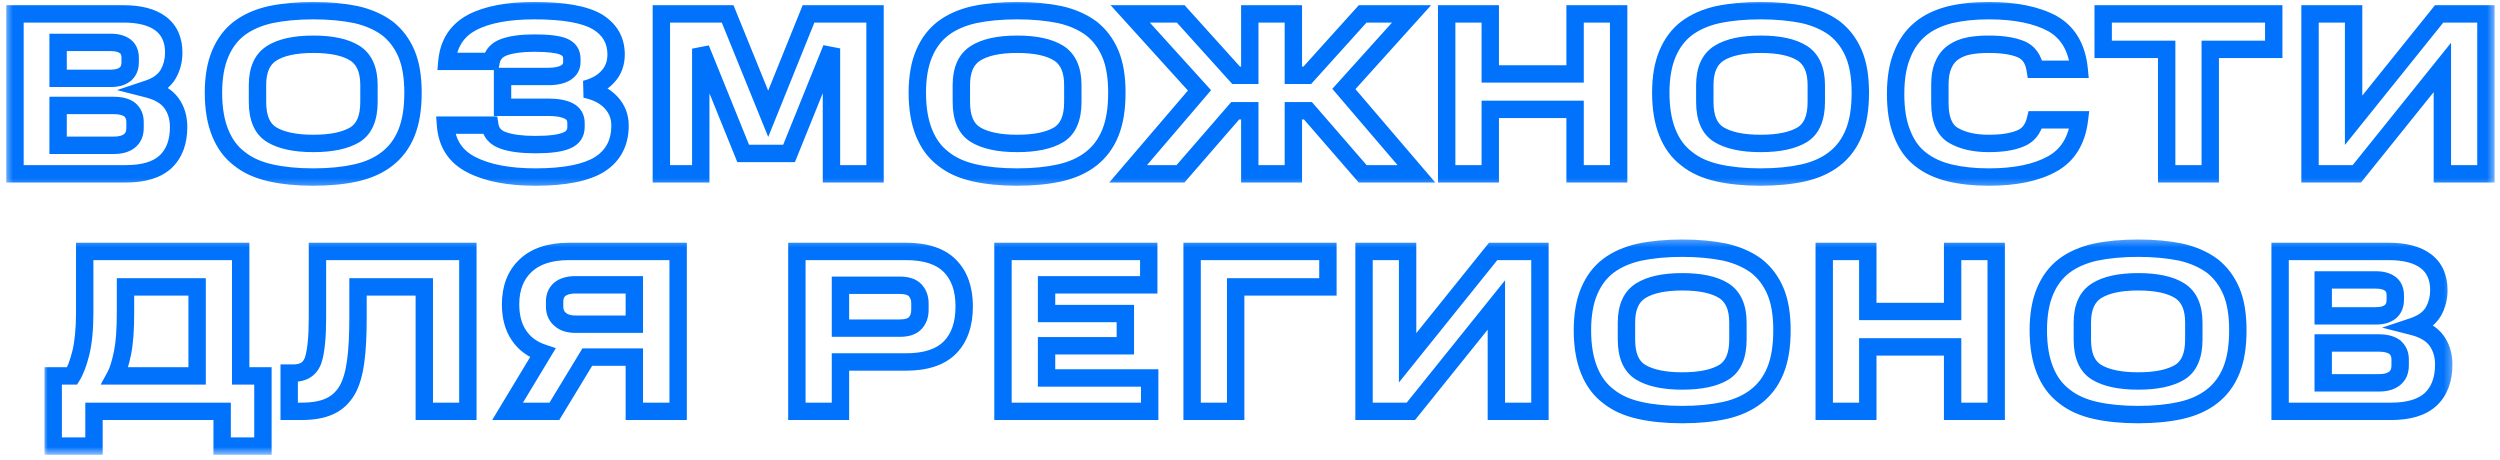 <?xml version="1.0" encoding="UTF-8"?> <svg xmlns="http://www.w3.org/2000/svg" width="288" height="53" viewBox="0 0 288 53" fill="none"><mask id="mask0_231_1450" style="mask-type:luminance" maskUnits="userSpaceOnUse" x="0" y="0" width="288" height="22"><path d="M287.499 0H0.501V21.692H287.499V0Z" fill="white"></path><path d="M1.729 1.602H14.25C16.092 1.602 17.534 1.975 18.521 2.723C19.509 3.47 20.017 4.592 20.017 6.06C20.017 6.968 19.803 7.795 19.376 8.543C18.922 9.317 18.148 9.878 17.026 10.252C18.281 10.572 19.189 11.106 19.75 11.88C20.31 12.654 20.577 13.562 20.577 14.63C20.577 16.365 20.07 17.7 19.082 18.634C18.068 19.569 16.546 20.023 14.517 20.023H1.729V1.602ZM14.998 7.155V6.647C14.998 6.087 14.811 5.633 14.437 5.339C14.036 5.046 13.502 4.885 12.782 4.885H6.695V9.023H12.782C13.502 9.023 14.036 8.863 14.437 8.543C14.811 8.223 14.998 7.769 14.998 7.155ZM15.558 14.737V14.043C15.558 13.428 15.345 12.975 14.944 12.628C14.517 12.307 13.903 12.147 13.102 12.147H6.695V16.739H13.102C13.876 16.739 14.49 16.579 14.917 16.232C15.345 15.885 15.558 15.404 15.558 14.737ZM24.593 10.679C24.593 8.89 24.86 7.395 25.367 6.194C25.874 4.992 26.595 4.004 27.583 3.257C28.544 2.536 29.745 2.002 31.187 1.682C32.602 1.388 34.257 1.228 36.099 1.228C37.941 1.228 39.57 1.388 41.011 1.682C42.427 2.002 43.628 2.536 44.616 3.257C45.577 4.004 46.324 4.992 46.831 6.194C47.339 7.395 47.579 8.89 47.579 10.679C47.579 12.521 47.339 14.043 46.831 15.297C46.324 16.552 45.577 17.54 44.616 18.288C43.628 19.062 42.427 19.596 41.011 19.916C39.57 20.236 37.941 20.397 36.099 20.397C34.257 20.397 32.602 20.236 31.187 19.916C29.745 19.596 28.544 19.062 27.583 18.288C26.595 17.54 25.874 16.552 25.367 15.297C24.86 14.043 24.593 12.521 24.593 10.679ZM42.507 11.747V9.798C42.507 8.062 41.973 6.834 40.905 6.14C39.81 5.446 38.208 5.099 36.099 5.099C33.99 5.099 32.388 5.446 31.294 6.14C30.199 6.834 29.665 8.062 29.665 9.798V11.747C29.665 13.589 30.199 14.844 31.294 15.511C32.388 16.178 33.99 16.525 36.099 16.525C38.208 16.525 39.81 16.178 40.905 15.511C41.973 14.844 42.507 13.589 42.507 11.747ZM51.327 14.416H56.426C56.56 15.271 57.067 15.858 57.975 16.178C58.882 16.499 60.111 16.659 61.686 16.659C63.368 16.659 64.569 16.499 65.29 16.178C66.011 15.885 66.358 15.351 66.358 14.63V14.176C66.358 13.535 66.091 13.082 65.53 12.788C64.969 12.494 64.168 12.361 63.181 12.361H57.895V8.81H63.181C64.088 8.81 64.756 8.65 65.21 8.356C65.664 8.062 65.877 7.662 65.877 7.155V6.754C65.877 6.087 65.557 5.633 64.916 5.366C64.275 5.099 63.154 4.965 61.552 4.965C60.084 4.965 58.936 5.126 58.108 5.419C57.254 5.713 56.747 6.274 56.586 7.075H51.487C51.674 5.019 52.635 3.524 54.37 2.589C56.106 1.682 58.509 1.228 61.552 1.228C64.943 1.228 67.346 1.655 68.814 2.509C70.255 3.39 70.976 4.645 70.976 6.274C70.976 7.288 70.656 8.142 70.042 8.81C69.428 9.504 68.547 9.985 67.426 10.278C68.707 10.545 69.695 11.053 70.389 11.8C71.083 12.547 71.43 13.428 71.43 14.47C71.43 16.419 70.656 17.914 69.134 18.901C67.586 19.889 65.103 20.397 61.686 20.397C58.589 20.397 56.133 19.916 54.317 18.982C52.475 18.047 51.487 16.525 51.327 14.416ZM85.615 17.673L80.729 5.606V20.023H76.191V1.602H83.826L88.498 13.108L93.144 1.602H100.806V20.023H95.787V5.579L90.901 17.673H85.615ZM105.677 10.679C105.677 8.89 105.944 7.395 106.451 6.194C106.958 4.992 107.679 4.004 108.667 3.257C109.628 2.536 110.829 2.002 112.271 1.682C113.686 1.388 115.341 1.228 117.183 1.228C119.025 1.228 120.654 1.388 122.096 1.682C123.511 2.002 124.712 2.536 125.7 3.257C126.661 4.004 127.408 4.992 127.916 6.194C128.423 7.395 128.663 8.89 128.663 10.679C128.663 12.521 128.423 14.043 127.916 15.297C127.408 16.552 126.661 17.54 125.7 18.288C124.712 19.062 123.511 19.596 122.096 19.916C120.654 20.236 119.025 20.397 117.183 20.397C115.341 20.397 113.686 20.236 112.271 19.916C110.829 19.596 109.628 19.062 108.667 18.288C107.679 17.54 106.958 16.552 106.451 15.297C105.944 14.043 105.677 12.521 105.677 10.679ZM123.591 11.747V9.798C123.591 8.062 123.057 6.834 121.989 6.14C120.894 5.446 119.292 5.099 117.183 5.099C115.074 5.099 113.472 5.446 112.378 6.14C111.283 6.834 110.749 8.062 110.749 9.798V11.747C110.749 13.589 111.283 14.844 112.378 15.511C113.472 16.178 115.074 16.525 117.183 16.525C119.292 16.525 120.894 16.178 121.989 15.511C123.057 14.844 123.591 13.589 123.591 11.747ZM143.978 1.602H148.997V8.676H150.599L156.979 1.602H162.612L154.817 10.252L163.173 20.023H156.979L150.679 12.761H148.997V20.023H143.978V12.761H142.296L135.995 20.023H129.961L138.184 10.412L130.202 1.602H136.022L142.402 8.676H143.978V1.602ZM166.661 1.602H171.68V8.516H181.451V1.602H186.47V20.023H181.451V12.601H171.68V20.023H166.661V1.602ZM191.324 10.679C191.324 8.89 191.59 7.395 192.098 6.194C192.605 4.992 193.326 4.004 194.314 3.257C195.275 2.536 196.476 2.002 197.918 1.682C199.333 1.388 200.988 1.228 202.83 1.228C204.672 1.228 206.301 1.388 207.742 1.682C209.157 2.002 210.359 2.536 211.347 3.257C212.308 4.004 213.055 4.992 213.562 6.194C214.07 7.395 214.31 8.89 214.31 10.679C214.31 12.521 214.07 14.043 213.562 15.297C213.055 16.552 212.308 17.54 211.347 18.288C210.359 19.062 209.157 19.596 207.742 19.916C206.301 20.236 204.672 20.397 202.83 20.397C200.988 20.397 199.333 20.236 197.918 19.916C196.476 19.596 195.275 19.062 194.314 18.288C193.326 17.54 192.605 16.552 192.098 15.297C191.59 14.043 191.324 12.521 191.324 10.679ZM209.238 11.747V9.798C209.238 8.062 208.704 6.834 207.636 6.14C206.541 5.446 204.939 5.099 202.83 5.099C200.721 5.099 199.119 5.446 198.025 6.14C196.93 6.834 196.396 8.062 196.396 9.798V11.747C196.396 13.589 196.93 14.844 198.025 15.511C199.119 16.178 200.721 16.525 202.83 16.525C204.939 16.525 206.541 16.178 207.636 15.511C208.704 14.844 209.238 13.589 209.238 11.747ZM218.378 10.839C218.378 9.05 218.618 7.555 219.125 6.327C219.606 5.099 220.3 4.111 221.234 3.337C222.142 2.589 223.263 2.055 224.598 1.708C225.933 1.388 227.428 1.228 229.11 1.228C232.18 1.228 234.636 1.735 236.452 2.723C238.241 3.737 239.282 5.499 239.522 7.982H234.45C234.263 6.808 233.702 6.033 232.794 5.66C231.887 5.286 230.659 5.099 229.11 5.099C228.282 5.099 227.535 5.152 226.841 5.286C226.147 5.419 225.559 5.66 225.052 6.007C224.545 6.354 224.171 6.808 223.904 7.422C223.61 8.036 223.477 8.81 223.477 9.744V11.88C223.477 13.722 223.984 14.977 225.025 15.591C226.067 16.205 227.428 16.525 229.11 16.525C230.605 16.525 231.807 16.338 232.714 15.965C233.622 15.618 234.209 14.897 234.476 13.802H239.549C239.255 16.178 238.214 17.887 236.425 18.875C234.61 19.889 232.18 20.397 229.11 20.397C227.428 20.397 225.933 20.236 224.598 19.916C223.263 19.596 222.142 19.062 221.234 18.341C220.3 17.62 219.606 16.632 219.125 15.377C218.618 14.149 218.378 12.628 218.378 10.839ZM249.603 5.686H242.288V1.602H261.937V5.686H254.622V20.023H249.603V5.686ZM281.361 7.769L271.51 20.023H266.117V1.602H271.136V13.856L280.988 1.602H286.38V20.023H281.361V7.769Z" fill="black"></path></mask><g mask="url(#mask0_231_1450)"><path d="M1.727 1.601V0.6H0.726V1.601H1.727ZM19.374 8.543L20.238 9.049L20.241 9.044L20.243 9.039L19.374 8.543ZM17.025 10.251L16.708 9.301L13.477 10.379L16.777 11.221L17.025 10.251ZM19.081 18.634L19.759 19.371L19.764 19.366L19.768 19.361L19.081 18.634ZM1.727 20.023H0.726V21.024H1.727V20.023ZM14.435 5.339L15.054 4.552L15.041 4.541L15.027 4.532L14.435 5.339ZM6.693 4.885V3.884H5.692V4.885H6.693ZM6.693 9.023H5.692V10.024H6.693V9.023ZM14.435 8.543L15.061 9.324L15.074 9.314L15.087 9.303L14.435 8.543ZM14.942 12.627L15.598 11.871L15.571 11.848L15.543 11.826L14.942 12.627ZM6.693 12.147V11.146H5.692V12.147H6.693ZM6.693 16.739H5.692V17.74H6.693V16.739ZM1.727 2.602H14.248V0.6H1.727V2.602ZM14.248 2.602C15.978 2.602 17.17 2.957 17.916 3.521L19.124 1.924C17.894 0.993 16.203 0.6 14.248 0.6V2.602ZM17.916 3.521C18.608 4.045 19.014 4.844 19.014 6.06H21.016C21.016 4.339 20.407 2.895 19.124 1.924L17.916 3.521ZM19.014 6.06C19.014 6.803 18.841 7.458 18.505 8.046L20.243 9.039C20.762 8.132 21.016 7.132 21.016 6.06H19.014ZM18.511 8.036C18.215 8.541 17.676 8.979 16.708 9.301L17.341 11.201C18.616 10.776 19.626 10.093 20.238 9.049L18.511 8.036ZM16.777 11.221C17.894 11.507 18.559 11.945 18.937 12.467L20.559 11.293C19.815 10.266 18.665 9.637 17.273 9.281L16.777 11.221ZM18.937 12.467C19.356 13.046 19.574 13.74 19.574 14.63H21.577C21.577 13.384 21.261 12.262 20.559 11.293L18.937 12.467ZM19.574 14.63C19.574 16.163 19.133 17.207 18.392 17.907L19.768 19.361C21.004 18.193 21.577 16.567 21.577 14.63H19.574ZM18.402 17.898C17.647 18.594 16.416 19.021 14.515 19.021V21.024C16.672 21.024 18.485 20.544 19.759 19.371L18.402 17.898ZM14.515 19.021H1.727V21.024H14.515V19.021ZM2.728 20.023V1.601H0.726V20.023H2.728ZM15.997 7.154V6.647H13.995V7.154H15.997ZM15.997 6.647C15.997 5.859 15.726 5.08 15.054 4.552L13.817 6.126C13.892 6.186 13.995 6.314 13.995 6.647H15.997ZM15.027 4.532C14.41 4.079 13.649 3.884 12.78 3.884V5.886C13.352 5.886 13.66 6.012 13.843 6.146L15.027 4.532ZM12.78 3.884H6.693V5.886H12.78V3.884ZM5.692 4.885V9.023H7.694V4.885H5.692ZM6.693 10.024H12.78V8.022H6.693V10.024ZM12.78 10.024C13.648 10.024 14.429 9.83 15.061 9.324L13.81 7.761C13.64 7.896 13.353 8.022 12.78 8.022V10.024ZM15.087 9.303C15.731 8.751 15.997 7.99 15.997 7.154H13.995C13.995 7.546 13.887 7.694 13.784 7.782L15.087 9.303ZM16.558 14.736V14.042H14.555V14.736H16.558ZM16.558 14.042C16.558 13.155 16.23 12.419 15.598 11.871L14.287 13.384C14.455 13.53 14.555 13.702 14.555 14.042H16.558ZM15.543 11.826C14.875 11.325 14.015 11.146 13.1 11.146V13.148C13.787 13.148 14.155 13.288 14.342 13.428L15.543 11.826ZM13.1 11.146H6.693V13.148H13.1V11.146ZM5.692 12.147V16.739H7.694V12.147H5.692ZM6.693 17.74H13.1V15.738H6.693V17.74ZM13.1 17.74C13.99 17.74 14.869 17.559 15.547 17.008L14.284 15.454C14.108 15.598 13.759 15.738 13.1 15.738V17.74ZM15.547 17.008C16.248 16.439 16.558 15.65 16.558 14.736H14.555C14.555 15.158 14.438 15.33 14.284 15.454L15.547 17.008ZM27.581 3.256L26.98 2.456L26.977 2.458L27.581 3.256ZM31.185 1.681L30.982 0.701L30.975 0.702L30.968 0.704L31.185 1.681ZM41.01 1.681L41.231 0.705L41.22 0.702L41.21 0.7L41.01 1.681ZM44.614 3.256L45.229 2.466L45.217 2.457L45.204 2.448L44.614 3.256ZM44.614 18.287L44 17.497L43.997 17.499L44.614 18.287ZM41.01 19.916L41.227 20.893L41.231 20.892L41.01 19.916ZM31.185 19.916L31.406 18.939L31.402 18.938L31.185 19.916ZM27.581 18.287L28.209 17.508L28.197 17.498L28.185 17.489L27.581 18.287ZM40.903 6.14L41.449 5.3L41.444 5.297L41.439 5.294L40.903 6.14ZM40.903 15.511L41.424 16.365L41.429 16.363L41.434 16.36L40.903 15.511ZM25.592 10.678C25.592 8.984 25.846 7.629 26.288 6.583L24.443 5.804C23.87 7.16 23.59 8.796 23.59 10.678H25.592ZM26.288 6.583C26.737 5.518 27.358 4.681 28.185 4.055L26.977 2.458C25.829 3.327 25.008 4.465 24.443 5.804L26.288 6.583ZM28.182 4.057C29.011 3.436 30.076 2.954 31.402 2.659L30.968 0.704C29.412 1.05 28.074 1.636 26.98 2.456L28.182 4.057ZM31.389 2.662C32.725 2.384 34.311 2.229 36.098 2.229V0.226C34.2 0.226 32.475 0.391 30.982 0.701L31.389 2.662ZM36.098 2.229C37.882 2.229 39.443 2.384 40.81 2.662L41.21 0.7C39.694 0.391 37.997 0.226 36.098 0.226V2.229ZM40.789 2.658C42.088 2.952 43.16 3.435 44.024 4.065L45.204 2.448C44.092 1.636 42.761 1.051 41.231 0.705L40.789 2.658ZM44 4.047C44.817 4.683 45.463 5.529 45.908 6.583L47.752 5.804C47.183 4.455 46.334 3.325 45.229 2.466L44 4.047ZM45.908 6.583C46.346 7.62 46.577 8.97 46.577 10.678H48.579C48.579 8.809 48.329 7.17 47.752 5.804L45.908 6.583ZM46.577 10.678C46.577 12.44 46.346 13.824 45.902 14.922L47.758 15.672C48.329 14.261 48.579 12.601 48.579 10.678H46.577ZM45.902 14.922C45.457 16.022 44.814 16.863 44 17.497L45.229 19.077C46.336 18.216 47.188 17.082 47.758 15.672L45.902 14.922ZM43.997 17.499C43.147 18.165 42.088 18.645 40.789 18.939L41.231 20.892C42.761 20.546 44.106 19.957 45.232 19.075L43.997 17.499ZM40.793 18.938C39.437 19.24 37.883 19.395 36.098 19.395V21.397C37.996 21.397 39.7 21.232 41.227 20.893L40.793 18.938ZM36.098 19.395C34.31 19.395 32.731 19.239 31.406 18.939L30.964 20.892C32.469 21.233 34.201 21.397 36.098 21.397V19.395ZM31.402 18.938C30.075 18.643 29.025 18.164 28.209 17.508L26.953 19.067C28.06 19.958 29.412 20.547 30.968 20.893L31.402 18.938ZM28.185 17.489C27.361 16.865 26.742 16.032 26.293 14.922L24.437 15.672C25.003 17.071 25.826 18.215 26.977 19.085L28.185 17.489ZM26.293 14.922C25.846 13.815 25.592 12.427 25.592 10.678H23.59C23.59 12.614 23.87 14.27 24.437 15.672L26.293 14.922ZM43.506 11.746V9.797H41.504V11.746H43.506ZM43.506 9.797C43.506 7.862 42.901 6.244 41.449 5.3L40.358 6.979C41.041 7.424 41.504 8.262 41.504 9.797H43.506ZM41.439 5.294C40.113 4.453 38.289 4.097 36.098 4.097V6.1C38.124 6.1 39.504 6.438 40.367 6.985L41.439 5.294ZM36.098 4.097C33.906 4.097 32.082 4.453 30.756 5.294L31.828 6.985C32.691 6.438 34.071 6.1 36.098 6.1V4.097ZM30.756 5.294C29.27 6.237 28.662 7.86 28.662 9.797H30.665C30.665 8.264 31.125 7.431 31.828 6.985L30.756 5.294ZM28.662 9.797V11.746H30.665V9.797H28.662ZM28.662 11.746C28.662 13.762 29.254 15.441 30.771 16.365L31.813 14.656C31.141 14.246 30.665 13.414 30.665 11.746H28.662ZM30.771 16.365C32.09 17.17 33.904 17.526 36.098 17.526V15.524C34.073 15.524 32.684 15.186 31.813 14.656L30.771 16.365ZM36.098 17.526C38.291 17.526 40.105 17.17 41.424 16.365L40.382 14.656C39.512 15.186 38.123 15.524 36.098 15.524V17.526ZM41.434 16.36C42.916 15.433 43.506 13.761 43.506 11.746H41.504C41.504 13.416 41.026 14.253 40.373 14.662L41.434 16.36ZM51.325 14.416V13.415H50.245L50.327 14.492L51.325 14.416ZM56.425 14.416L57.414 14.261L57.282 13.415H56.425V14.416ZM65.288 16.178L64.91 15.251L64.896 15.257L64.882 15.263L65.288 16.178ZM57.893 12.36H56.892V13.361H57.893V12.36ZM57.893 8.81V7.808H56.892V8.81H57.893ZM58.106 5.419L58.432 6.366L58.437 6.364L58.441 6.362L58.106 5.419ZM56.585 7.074V8.075H57.406L57.567 7.271L56.585 7.074ZM51.486 7.074L50.488 6.984L50.389 8.075H51.486V7.074ZM54.369 2.589L53.905 1.702L53.9 1.705L53.894 1.708L54.369 2.589ZM68.812 2.509L69.334 1.655L69.325 1.649L69.316 1.644L68.812 2.509ZM70.04 8.81L69.303 8.132L69.297 8.139L69.29 8.146L70.04 8.81ZM67.424 10.278L67.17 9.309L67.22 11.258L67.424 10.278ZM69.133 18.901L69.671 19.745L69.674 19.743L69.678 19.741L69.133 18.901ZM54.316 18.981L54.774 18.091L54.771 18.09L54.768 18.088L54.316 18.981ZM51.325 15.417H56.425V13.415H51.325V15.417ZM55.435 14.571C55.528 15.161 55.758 15.703 56.155 16.157C56.548 16.606 57.06 16.917 57.64 17.122L58.306 15.234C57.979 15.118 57.783 14.976 57.662 14.838C57.544 14.704 57.455 14.525 57.414 14.261L55.435 14.571ZM57.64 17.122C58.7 17.496 60.057 17.66 61.684 17.66V15.657C60.161 15.657 59.061 15.5 58.306 15.234L57.64 17.122ZM61.684 17.66C63.383 17.66 64.768 17.505 65.695 17.093L64.882 15.263C64.367 15.492 63.349 15.657 61.684 15.657V17.66ZM65.666 17.105C66.173 16.898 66.613 16.579 66.921 16.127C67.229 15.673 67.357 15.155 67.357 14.63H65.355C65.355 14.825 65.31 14.934 65.264 15.001C65.218 15.069 65.124 15.164 64.91 15.251L65.666 17.105ZM67.357 14.63V14.176H65.355V14.63H67.357ZM67.357 14.176C67.357 13.714 67.26 13.255 67.013 12.84C66.766 12.423 66.407 12.118 65.993 11.901L65.064 13.674C65.21 13.751 65.266 13.819 65.292 13.863C65.319 13.908 65.355 13.997 65.355 14.176H67.357ZM65.993 11.901C65.22 11.496 64.227 11.359 63.179 11.359V13.361C64.106 13.361 64.716 13.492 65.064 13.674L65.993 11.901ZM63.179 11.359H57.893V13.361H63.179V11.359ZM58.894 12.36V8.81H56.892V12.36H58.894ZM57.893 9.811H63.179V7.808H57.893V9.811ZM63.179 9.811C64.183 9.811 65.07 9.637 65.752 9.196L64.664 7.515C64.438 7.661 63.991 7.808 63.179 7.808V9.811ZM65.752 9.196C66.485 8.722 66.877 8.008 66.877 7.154H64.874C64.874 7.315 64.839 7.402 64.664 7.515L65.752 9.196ZM66.877 7.154V6.754H64.874V7.154H66.877ZM66.877 6.754C66.877 6.254 66.754 5.765 66.457 5.338C66.163 4.915 65.751 4.63 65.299 4.441L64.529 6.29C64.719 6.369 64.787 6.443 64.813 6.481C64.837 6.515 64.874 6.586 64.874 6.754H66.877ZM65.299 4.441C64.457 4.09 63.156 3.964 61.55 3.964V5.966C63.149 5.966 64.09 6.107 64.529 6.29L65.299 4.441ZM61.55 3.964C60.024 3.964 58.75 4.128 57.772 4.475L58.441 6.362C59.119 6.122 60.14 5.966 61.55 5.966V3.964ZM57.781 4.472C56.624 4.87 55.84 5.694 55.603 6.878L57.567 7.271C57.65 6.852 57.88 6.555 58.432 6.366L57.781 4.472ZM56.585 6.073H51.486V8.075H56.585V6.073ZM52.483 7.165C52.641 5.425 53.42 4.237 54.843 3.471L53.894 1.708C51.847 2.81 50.704 4.612 50.488 6.984L52.483 7.165ZM54.833 3.476C56.367 2.674 58.587 2.229 61.55 2.229V0.226C58.427 0.226 55.842 0.689 53.905 1.702L54.833 3.476ZM61.55 2.229C64.906 2.229 67.082 2.66 68.309 3.374L69.316 1.644C67.606 0.649 64.976 0.226 61.55 0.226V2.229ZM68.29 3.363C69.448 4.071 69.974 5.009 69.974 6.273H71.976C71.976 4.28 71.06 2.709 69.334 1.655L68.29 3.363ZM69.974 6.273C69.974 7.062 69.731 7.667 69.303 8.132L70.777 9.487C71.578 8.617 71.976 7.513 71.976 6.273H69.974ZM69.29 8.146C68.845 8.65 68.162 9.05 67.17 9.309L67.678 11.246C68.929 10.919 70.008 10.357 70.79 9.473L69.29 8.146ZM67.22 11.258C68.356 11.495 69.136 11.924 69.654 12.481L71.121 11.118C70.25 10.181 69.055 9.595 67.628 9.298L67.22 11.258ZM69.654 12.481C70.174 13.042 70.427 13.679 70.427 14.469H72.43C72.43 13.178 71.989 12.053 71.121 11.118L69.654 12.481ZM70.427 14.469C70.427 16.11 69.8 17.274 68.588 18.061L69.678 19.741C71.508 18.553 72.43 16.727 72.43 14.469H70.427ZM68.594 18.057C67.291 18.888 65.046 19.395 61.684 19.395V21.397C65.157 21.397 67.877 20.89 69.671 19.745L68.594 18.057ZM61.684 19.395C58.675 19.395 56.396 18.926 54.774 18.091L53.857 19.871C55.866 20.905 58.499 21.397 61.684 21.397V19.395ZM54.768 18.088C53.252 17.319 52.459 16.115 52.324 14.34L50.327 14.492C50.513 16.935 51.695 18.775 53.863 19.874L54.768 18.088ZM85.613 17.673L84.685 18.049L84.939 18.674H85.613V17.673ZM80.728 5.606L81.656 5.23L79.727 5.606H80.728ZM80.728 20.023V21.024H81.729V20.023H80.728ZM76.189 20.023H75.188V21.024H76.189V20.023ZM76.189 1.601V0.6H75.188V1.601H76.189ZM83.825 1.601L84.752 1.225L84.499 0.6H83.825V1.601ZM88.497 13.108L87.569 13.485L88.499 15.776L89.425 13.483L88.497 13.108ZM93.142 1.601V0.6H92.466L92.213 1.226L93.142 1.601ZM100.804 1.601H101.805V0.6H100.804V1.601ZM100.804 20.023V21.024H101.805V20.023H100.804ZM95.785 20.023H94.784V21.024H95.785V20.023ZM95.785 5.579H96.786L94.857 5.204L95.785 5.579ZM90.899 17.673V18.674H91.575L91.828 18.048L90.899 17.673ZM86.541 17.297L81.656 5.23L79.8 5.982L84.685 18.049L86.541 17.297ZM79.727 5.606V20.023H81.729V5.606H79.727ZM80.728 19.021H76.189V21.024H80.728V19.021ZM77.19 20.023V1.601H75.188V20.023H77.19ZM76.189 2.602H83.825V0.6H76.189V2.602ZM82.897 1.978L87.569 13.485L89.424 12.731L84.752 1.225L82.897 1.978ZM89.425 13.483L94.07 1.976L92.213 1.226L87.568 12.733L89.425 13.483ZM93.142 2.602H100.804V0.6H93.142V2.602ZM99.803 1.601V20.023H101.805V1.601H99.803ZM100.804 19.021H95.785V21.024H100.804V19.021ZM96.786 20.023V5.579H94.784V20.023H96.786ZM94.857 5.204L89.971 17.298L91.828 18.048L96.713 5.954L94.857 5.204ZM90.899 16.672H85.613V18.674H90.899V16.672ZM108.665 3.256L108.064 2.456L108.061 2.458L108.665 3.256ZM112.269 1.681L112.066 0.701L112.059 0.702L112.052 0.704L112.269 1.681ZM122.094 1.681L122.315 0.705L122.305 0.702L122.294 0.7L122.094 1.681ZM125.698 3.256L126.313 2.466L126.301 2.457L126.289 2.448L125.698 3.256ZM125.698 18.287L125.084 17.497L125.081 17.499L125.698 18.287ZM122.094 19.916L122.311 20.893L122.315 20.892L122.094 19.916ZM112.269 19.916L112.491 18.939L112.487 18.938L112.269 19.916ZM108.665 18.287L109.293 17.508L109.282 17.498L109.27 17.489L108.665 18.287ZM121.987 6.14L122.533 5.3L122.528 5.297L122.523 5.294L121.987 6.14ZM121.987 15.511L122.508 16.365L122.513 16.363L122.518 16.36L121.987 15.511ZM106.676 10.678C106.676 8.984 106.93 7.629 107.372 6.583L105.527 5.804C104.954 7.16 104.674 8.796 104.674 10.678H106.676ZM107.372 6.583C107.821 5.518 108.442 4.681 109.27 4.055L108.061 2.458C106.913 3.327 106.092 4.465 105.527 5.804L107.372 6.583ZM109.266 4.057C110.095 3.436 111.16 2.954 112.487 2.659L112.052 0.704C110.496 1.05 109.158 1.636 108.064 2.456L109.266 4.057ZM112.473 2.662C113.809 2.384 115.395 2.229 117.182 2.229V0.226C115.284 0.226 113.559 0.391 112.066 0.701L112.473 2.662ZM117.182 2.229C118.966 2.229 120.527 2.384 121.894 2.662L122.294 0.7C120.778 0.391 119.082 0.226 117.182 0.226V2.229ZM121.873 2.658C123.173 2.952 124.244 3.435 125.108 4.065L126.289 2.448C125.177 1.636 123.846 1.051 122.315 0.705L121.873 2.658ZM125.084 4.047C125.901 4.683 126.547 5.529 126.992 6.583L128.836 5.804C128.267 4.455 127.417 3.325 126.313 2.466L125.084 4.047ZM126.992 6.583C127.43 7.62 127.66 8.97 127.66 10.678H129.663C129.663 8.809 129.413 7.17 128.836 5.804L126.992 6.583ZM127.66 10.678C127.66 12.44 127.43 13.824 126.986 14.922L128.842 15.672C129.413 14.261 129.663 12.601 129.663 10.678H127.66ZM126.986 14.922C126.541 16.022 125.898 16.863 125.084 17.497L126.313 19.077C127.42 18.216 128.272 17.082 128.842 15.672L126.986 14.922ZM125.081 17.499C124.231 18.165 123.173 18.645 121.873 18.939L122.315 20.892C123.846 20.546 125.19 19.957 126.316 19.075L125.081 17.499ZM121.877 18.938C120.521 19.24 118.967 19.395 117.182 19.395V21.397C119.081 21.397 120.784 21.232 122.311 20.893L121.877 18.938ZM117.182 19.395C115.394 19.395 113.816 19.239 112.491 18.939L112.048 20.892C113.553 21.233 115.285 21.397 117.182 21.397V19.395ZM112.487 18.938C111.159 18.643 110.109 18.164 109.293 17.508L108.037 19.067C109.144 19.958 110.496 20.547 112.052 20.893L112.487 18.938ZM109.27 17.489C108.445 16.865 107.827 16.032 107.378 14.922L105.521 15.672C106.087 17.071 106.91 18.215 108.061 19.085L109.27 17.489ZM107.378 14.922C106.93 13.815 106.676 12.427 106.676 10.678H104.674C104.674 12.614 104.954 14.27 105.521 15.672L107.378 14.922ZM124.59 11.746V9.797H122.588V11.746H124.59ZM124.59 9.797C124.59 7.862 123.985 6.244 122.533 5.3L121.442 6.979C122.126 7.424 122.588 8.262 122.588 9.797H124.59ZM122.523 5.294C121.197 4.453 119.373 4.097 117.182 4.097V6.1C119.209 6.1 120.588 6.438 121.451 6.985L122.523 5.294ZM117.182 4.097C114.99 4.097 113.166 4.453 111.84 5.294L112.912 6.985C113.775 6.438 115.155 6.1 117.182 6.1V4.097ZM111.84 5.294C110.354 6.237 109.746 7.86 109.746 9.797H111.749C111.749 8.264 112.209 7.431 112.912 6.985L111.84 5.294ZM109.746 9.797V11.746H111.749V9.797H109.746ZM109.746 11.746C109.746 13.762 110.338 15.441 111.855 16.365L112.897 14.656C112.225 14.246 111.749 13.414 111.749 11.746H109.746ZM111.855 16.365C113.174 17.17 114.988 17.526 117.182 17.526V15.524C115.157 15.524 113.768 15.186 112.897 14.656L111.855 16.365ZM117.182 17.526C119.375 17.526 121.19 17.17 122.508 16.365L121.466 14.656C120.596 15.186 119.206 15.524 117.182 15.524V17.526ZM122.518 16.36C124 15.433 124.59 13.761 124.59 11.746H122.588C122.588 13.416 122.11 14.253 121.457 14.662L122.518 16.36ZM143.976 1.601V0.6H142.975V1.601H143.976ZM148.995 1.601H149.996V0.6H148.995V1.601ZM148.995 8.676H147.994V9.677H148.995V8.676ZM150.597 8.676V9.677H151.042L151.34 9.347L150.597 8.676ZM156.978 1.601V0.6H156.532L156.234 0.931L156.978 1.601ZM162.611 1.601L163.355 2.271L164.861 0.6H162.611V1.601ZM154.815 10.251L154.072 9.581L153.483 10.234L154.054 10.902L154.815 10.251ZM163.171 20.023V21.024H165.345L163.932 19.372L163.171 20.023ZM156.978 20.023L156.221 20.679L156.521 21.024H156.978V20.023ZM150.677 12.761L151.433 12.105L151.134 11.76H150.677V12.761ZM148.995 12.761V11.76H147.994V12.761H148.995ZM148.995 20.023V21.024H149.996V20.023H148.995ZM143.976 20.023H142.975V21.024H143.976V20.023ZM143.976 12.761H144.977V11.76H143.976V12.761ZM142.294 12.761V11.76H141.837L141.538 12.105L142.294 12.761ZM135.993 20.023V21.024H136.45L136.75 20.679L135.993 20.023ZM129.96 20.023L129.199 19.372L127.786 21.024H129.96V20.023ZM138.183 10.411L138.943 11.062L139.516 10.392L138.925 9.739L138.183 10.411ZM130.2 1.601V0.6H127.942L129.458 2.273L130.2 1.601ZM136.02 1.601L136.764 0.931L136.466 0.6H136.02V1.601ZM142.401 8.676L141.658 9.347L141.956 9.677H142.401V8.676ZM143.976 8.676V9.677H144.977V8.676H143.976ZM143.976 2.602H148.995V0.6H143.976V2.602ZM147.994 1.601V8.676H149.996V1.601H147.994ZM148.995 9.677H150.597V7.675H148.995V9.677ZM151.34 9.347L157.721 2.272L156.234 0.931L149.854 8.006L151.34 9.347ZM156.978 2.602H162.611V0.6H156.978V2.602ZM161.867 0.931L154.072 9.581L155.559 10.921L163.355 2.271L161.867 0.931ZM154.054 10.902L162.411 20.673L163.932 19.372L155.576 9.601L154.054 10.902ZM163.171 19.021H156.978V21.024H163.171V19.021ZM157.734 19.366L151.433 12.105L149.921 13.417L156.221 20.679L157.734 19.366ZM150.677 11.76H148.995V13.762H150.677V11.76ZM147.994 12.761V20.023H149.996V12.761H147.994ZM148.995 19.021H143.976V21.024H148.995V19.021ZM144.977 20.023V12.761H142.975V20.023H144.977ZM143.976 11.76H142.294V13.762H143.976V11.76ZM141.538 12.105L135.237 19.366L136.75 20.679L143.05 13.417L141.538 12.105ZM135.993 19.021H129.96V21.024H135.993V19.021ZM130.721 20.673L138.943 11.062L137.422 9.761L129.199 19.372L130.721 20.673ZM138.925 9.739L130.942 0.929L129.458 2.273L137.441 11.084L138.925 9.739ZM130.2 2.602H136.02V0.6H130.2V2.602ZM135.277 2.272L141.658 9.347L143.144 8.006L136.764 0.931L135.277 2.272ZM142.401 9.677H143.976V7.675H142.401V9.677ZM144.977 8.676V1.601H142.975V8.676H144.977ZM166.659 1.601V0.6H165.658V1.601H166.659ZM171.678 1.601H172.679V0.6H171.678V1.601ZM171.678 8.516H170.677V9.517H171.678V8.516ZM181.449 8.516V9.517H182.451V8.516H181.449ZM181.449 1.601V0.6H180.448V1.601H181.449ZM186.469 1.601H187.47V0.6H186.469V1.601ZM186.469 20.023V21.024H187.47V20.023H186.469ZM181.449 20.023H180.448V21.024H181.449V20.023ZM181.449 12.601H182.451V11.599H181.449V12.601ZM171.678 12.601V11.599H170.677V12.601H171.678ZM171.678 20.023V21.024H172.679V20.023H171.678ZM166.659 20.023H165.658V21.024H166.659V20.023ZM166.659 2.602H171.678V0.6H166.659V2.602ZM170.677 1.601V8.516H172.679V1.601H170.677ZM171.678 9.517H181.449V7.515H171.678V9.517ZM182.451 8.516V1.601H180.448V8.516H182.451ZM181.449 2.602H186.469V0.6H181.449V2.602ZM185.467 1.601V20.023H187.47V1.601H185.467ZM186.469 19.021H181.449V21.024H186.469V19.021ZM182.451 20.023V12.601H180.448V20.023H182.451ZM181.449 11.599H171.678V13.602H181.449V11.599ZM170.677 12.601V20.023H172.679V12.601H170.677ZM171.678 19.021H166.659V21.024H171.678V19.021ZM167.66 20.023V1.601H165.658V20.023H167.66ZM194.312 3.256L193.711 2.456L193.708 2.458L194.312 3.256ZM197.916 1.681L197.713 0.701L197.706 0.702L197.699 0.704L197.916 1.681ZM207.741 1.681L207.962 0.705L207.951 0.702L207.941 0.7L207.741 1.681ZM211.345 3.256L211.96 2.466L211.948 2.457L211.935 2.448L211.345 3.256ZM211.345 18.287L210.73 17.497L210.728 17.499L211.345 18.287ZM207.741 19.916L207.958 20.893L207.962 20.892L207.741 19.916ZM197.916 19.916L198.137 18.939L198.133 18.938L197.916 19.916ZM194.312 18.287L194.94 17.508L194.928 17.498L194.916 17.489L194.312 18.287ZM207.634 6.14L208.18 5.3L208.175 5.297L208.17 5.294L207.634 6.14ZM207.634 15.511L208.155 16.365L208.16 16.363L208.165 16.36L207.634 15.511ZM192.323 10.678C192.323 8.984 192.577 7.629 193.018 6.583L191.174 5.804C190.601 7.16 190.321 8.796 190.321 10.678H192.323ZM193.018 6.583C193.468 5.518 194.088 4.681 194.916 4.055L193.708 2.458C192.56 3.327 191.739 4.465 191.174 5.804L193.018 6.583ZM194.913 4.057C195.742 3.436 196.806 2.954 198.133 2.659L197.699 0.704C196.143 1.05 194.805 1.636 193.711 2.456L194.913 4.057ZM198.12 2.662C199.456 2.384 201.042 2.229 202.828 2.229V0.226C200.931 0.226 199.206 0.391 197.713 0.701L198.12 2.662ZM202.828 2.229C204.613 2.229 206.174 2.384 207.541 2.662L207.941 0.7C206.425 0.391 204.728 0.226 202.828 0.226V2.229ZM207.52 2.658C208.819 2.952 209.891 3.435 210.755 4.065L211.935 2.448C210.823 1.636 209.492 1.051 207.962 0.705L207.52 2.658ZM210.73 4.047C211.548 4.683 212.194 5.529 212.638 6.583L214.483 5.804C213.914 4.455 213.064 3.325 211.96 2.466L210.73 4.047ZM212.638 6.583C213.076 7.62 213.307 8.97 213.307 10.678H215.31C215.31 8.809 215.06 7.17 214.483 5.804L212.638 6.583ZM213.307 10.678C213.307 12.44 213.077 13.824 212.633 14.922L214.489 15.672C215.06 14.261 215.31 12.601 215.31 10.678H213.307ZM212.633 14.922C212.188 16.022 211.545 16.863 210.73 17.497L211.96 19.077C213.067 18.216 213.919 17.082 214.489 15.672L212.633 14.922ZM210.728 17.499C209.878 18.165 208.819 18.645 207.52 18.939L207.962 20.892C209.492 20.546 210.837 19.957 211.963 19.075L210.728 17.499ZM207.524 18.938C206.168 19.24 204.614 19.395 202.828 19.395V21.397C204.727 21.397 206.431 21.232 207.958 20.893L207.524 18.938ZM202.828 19.395C201.041 19.395 199.462 19.239 198.137 18.939L197.695 20.892C199.2 21.233 200.932 21.397 202.828 21.397V19.395ZM198.133 18.938C196.806 18.643 195.756 18.164 194.94 17.508L193.684 19.067C194.791 19.958 196.143 20.547 197.699 20.893L198.133 18.938ZM194.916 17.489C194.091 16.865 193.473 16.032 193.024 14.922L191.168 15.672C191.734 17.071 192.557 18.215 193.708 19.085L194.916 17.489ZM193.024 14.922C192.577 13.815 192.323 12.427 192.323 10.678H190.321C190.321 12.614 190.601 14.27 191.168 15.672L193.024 14.922ZM210.237 11.746V9.797H208.235V11.746H210.237ZM210.237 9.797C210.237 7.862 209.631 6.244 208.18 5.3L207.088 6.979C207.772 7.424 208.235 8.262 208.235 9.797H210.237ZM208.17 5.294C206.844 4.453 205.02 4.097 202.828 4.097V6.1C204.855 6.1 206.235 6.438 207.098 6.985L208.17 5.294ZM202.828 4.097C200.637 4.097 198.813 4.453 197.487 5.294L198.559 6.985C199.422 6.438 200.802 6.1 202.828 6.1V4.097ZM197.487 5.294C196.001 6.237 195.393 7.86 195.393 9.797H197.396C197.396 8.264 197.856 7.431 198.559 6.985L197.487 5.294ZM195.393 9.797V11.746H197.396V9.797H195.393ZM195.393 11.746C195.393 13.762 195.985 15.441 197.502 16.365L198.544 14.656C197.872 14.246 197.396 13.414 197.396 11.746H195.393ZM197.502 16.365C198.821 17.17 200.635 17.526 202.828 17.526V15.524C200.804 15.524 199.414 15.186 198.544 14.656L197.502 16.365ZM202.828 17.526C205.022 17.526 206.836 17.17 208.155 16.365L207.113 14.656C206.243 15.186 204.853 15.524 202.828 15.524V17.526ZM208.165 16.36C209.647 15.433 210.237 13.761 210.237 11.746H208.235C208.235 13.416 207.757 14.253 207.103 14.662L208.165 16.36ZM219.124 6.327L220.049 6.709L220.052 6.7L220.056 6.692L219.124 6.327ZM221.233 3.337L220.596 2.564L220.594 2.566L221.233 3.337ZM224.597 1.708L224.363 0.735L224.354 0.737L224.345 0.739L224.597 1.708ZM236.45 2.723L236.944 1.852L236.936 1.847L236.929 1.843L236.45 2.723ZM239.52 7.982V8.983H240.623L240.517 7.885L239.52 7.982ZM234.448 7.982L233.459 8.139L233.593 8.983H234.448V7.982ZM223.902 7.421L224.805 7.853L224.813 7.837L224.82 7.82L223.902 7.421ZM232.713 15.964L232.355 15.029L232.343 15.034L232.331 15.039L232.713 15.964ZM234.475 13.802V12.801H233.688L233.502 13.565L234.475 13.802ZM239.547 13.802L240.541 13.925L240.68 12.801H239.547V13.802ZM236.424 18.875L235.94 17.998L235.937 17.999L235.935 18.001L236.424 18.875ZM221.233 18.34L221.855 17.556L221.85 17.552L221.844 17.548L221.233 18.34ZM219.124 15.377L220.058 15.019L220.054 15.007L220.049 14.995L219.124 15.377ZM219.377 10.839C219.377 9.133 219.607 7.778 220.049 6.709L218.198 5.944C217.625 7.332 217.375 8.967 217.375 10.839H219.377ZM220.056 6.692C220.481 5.606 221.08 4.763 221.871 4.107L220.594 2.566C219.516 3.459 218.727 4.592 218.191 5.962L220.056 6.692ZM221.869 4.109C222.642 3.473 223.623 2.995 224.849 2.677L224.345 0.739C222.9 1.115 221.639 1.705 220.596 2.564L221.869 4.109ZM224.83 2.682C226.074 2.383 227.489 2.229 229.108 2.229V0.226C227.364 0.226 225.789 0.392 224.363 0.735L224.83 2.682ZM229.108 2.229C232.083 2.229 234.355 2.722 235.972 3.602L236.929 1.843C234.914 0.747 232.274 0.226 229.108 0.226V2.229ZM235.956 3.593C237.404 4.414 238.308 5.848 238.524 8.078L240.517 7.885C240.252 5.15 239.074 3.06 236.944 1.852L235.956 3.593ZM239.52 6.981H234.448V8.983H239.52V6.981ZM235.437 7.825C235.207 6.381 234.469 5.267 233.174 4.734L232.412 6.585C232.932 6.799 233.315 7.234 233.459 8.139L235.437 7.825ZM233.174 4.734C232.096 4.29 230.721 4.097 229.108 4.097V6.1C230.593 6.1 231.674 6.281 232.412 6.585L233.174 4.734ZM229.108 4.097C228.24 4.097 227.425 4.153 226.65 4.302L227.028 6.269C227.641 6.151 228.322 6.1 229.108 6.1V4.097ZM226.65 4.302C225.836 4.459 225.117 4.747 224.485 5.18L225.616 6.833C225.998 6.571 226.454 6.379 227.028 6.269L226.65 4.302ZM224.485 5.18C223.814 5.639 223.322 6.244 222.984 7.022L224.82 7.82C225.016 7.37 225.272 7.068 225.616 6.833L224.485 5.18ZM222.999 6.989C222.618 7.787 222.474 8.726 222.474 9.744H224.476C224.476 8.893 224.6 8.283 224.805 7.853L222.999 6.989ZM222.474 9.744V11.88H224.476V9.744H222.474ZM222.474 11.88C222.474 13.861 223.02 15.571 224.515 16.453L225.532 14.728C224.945 14.382 224.476 13.583 224.476 11.88H222.474ZM224.515 16.453C225.755 17.184 227.307 17.526 229.108 17.526V15.524C227.546 15.524 226.375 15.226 225.532 14.728L224.515 16.453ZM229.108 17.526C230.673 17.526 232.019 17.333 233.094 16.89L232.331 15.039C231.591 15.344 230.534 15.524 229.108 15.524V17.526ZM233.07 16.9C234.337 16.415 235.117 15.395 235.447 14.039L233.502 13.565C233.299 14.399 232.903 14.82 232.355 15.029L233.07 16.9ZM234.475 14.803H239.547V12.801H234.475V14.803ZM238.554 13.679C238.291 15.805 237.392 17.196 235.94 17.998L236.907 19.751C239.032 18.578 240.216 16.551 240.541 13.925L238.554 13.679ZM235.935 18.001C234.323 18.901 232.082 19.395 229.108 19.395V21.397C232.275 21.397 234.893 20.877 236.912 19.748L235.935 18.001ZM229.108 19.395C227.489 19.395 226.074 19.241 224.83 18.942L224.363 20.889C225.789 21.231 227.364 21.397 229.108 21.397V19.395ZM224.83 18.942C223.618 18.651 222.634 18.175 221.855 17.556L220.61 19.125C221.646 19.948 222.905 20.539 224.363 20.889L224.83 18.942ZM221.844 17.548C221.079 16.958 220.485 16.133 220.058 15.019L218.189 15.735C218.723 17.131 219.517 18.282 220.621 19.133L221.844 17.548ZM220.049 14.995C219.608 13.927 219.377 12.547 219.377 10.839H217.375C217.375 12.708 217.625 14.371 218.198 15.759L220.049 14.995ZM249.601 5.686H250.602V4.685H249.601V5.686ZM242.286 5.686H241.285V6.687H242.286V5.686ZM242.286 1.601V0.6H241.285V1.601H242.286ZM261.935 1.601H262.936V0.6H261.935V1.601ZM261.935 5.686V6.687H262.936V5.686H261.935ZM254.62 5.686V4.685H253.619V5.686H254.62ZM254.62 20.023V21.024H255.621V20.023H254.62ZM249.601 20.023H248.6V21.024H249.601V20.023ZM249.601 4.685H242.286V6.687H249.601V4.685ZM243.287 5.686V1.601H241.285V5.686H243.287ZM242.286 2.602H261.935V0.6H242.286V2.602ZM260.934 1.601V5.686H262.936V1.601H260.934ZM261.935 4.685H254.62V6.687H261.935V4.685ZM253.619 5.686V20.023H255.621V5.686H253.619ZM254.62 19.021H249.601V21.024H254.62V19.021ZM250.602 20.023V5.686H248.6V20.023H250.602ZM281.36 7.768H282.361V4.925L280.579 7.141L281.36 7.768ZM271.508 20.023V21.024H271.988L272.289 20.65L271.508 20.023ZM266.115 20.023H265.114V21.024H266.115V20.023ZM266.115 1.601V0.6H265.114V1.601H266.115ZM271.135 1.601H272.136V0.6H271.135V1.601ZM271.135 13.855H270.133V16.699L271.915 14.483L271.135 13.855ZM280.986 1.601V0.6H280.506L280.206 0.974L280.986 1.601ZM286.379 1.601H287.38V0.6H286.379V1.601ZM286.379 20.023V21.024H287.38V20.023H286.379ZM281.36 20.023H280.359V21.024H281.36V20.023ZM280.579 7.141L270.728 19.395L272.289 20.65L282.14 8.396L280.579 7.141ZM271.508 19.021H266.115V21.024H271.508V19.021ZM267.117 20.023V1.601H265.114V20.023H267.117ZM266.115 2.602H271.135V0.6H266.115V2.602ZM270.133 1.601V13.855H272.136V1.601H270.133ZM271.915 14.483L281.766 2.229L280.206 0.974L270.354 13.228L271.915 14.483ZM280.986 2.602H286.379V0.6H280.986V2.602ZM285.378 1.601V20.023H287.38V1.601H285.378ZM286.379 19.021H281.36V21.024H286.379V19.021ZM282.361 20.023V7.768H280.359V20.023H282.361Z" fill="#0072FB"></path></g><mask id="mask1_231_1450" style="mask-type:luminance" maskUnits="userSpaceOnUse" x="5" y="27" width="278" height="26"><path d="M282.663 27.362H5.009V52.391H282.663V27.362Z" fill="white"></path><path d="M6.131 51.39V43.3H8.32C8.667 42.74 9.014 41.859 9.308 40.684C9.601 39.509 9.762 37.934 9.762 35.985V28.964H27.729V43.3H30.292V51.39H25.593V47.385H10.83V51.39H6.131ZM22.71 33.049H14.46V35.985C14.46 37.934 14.354 39.509 14.113 40.657C13.873 41.832 13.606 42.713 13.286 43.3H22.71V33.049ZM33.316 42.98H33.824C34.998 42.98 35.746 42.473 36.093 41.458C36.413 40.444 36.574 38.815 36.574 36.599V28.964H53.9V47.385H48.881V33.049H41.246V36.599C41.246 38.575 41.166 40.257 40.979 41.618C40.792 43.007 40.471 44.128 39.991 44.956C39.484 45.81 38.816 46.424 37.989 46.798C37.134 47.198 36.04 47.385 34.705 47.385H33.316V42.98ZM73.078 41.138H67.658L63.867 47.385H58.474L62.532 40.657C61.331 40.257 60.423 39.589 59.782 38.628C59.142 37.694 58.821 36.492 58.821 35.051C58.821 33.209 59.382 31.714 60.53 30.619C61.678 29.524 63.333 28.964 65.549 28.964H78.124V47.385H73.078V41.138ZM73.078 32.808H66.296C65.549 32.808 64.962 32.968 64.534 33.289C64.107 33.636 63.894 34.117 63.894 34.73V35.318C63.894 35.932 64.107 36.439 64.534 36.786C64.935 37.16 65.522 37.347 66.296 37.347H73.078V32.808ZM91.803 28.964H104.377C106.647 28.964 108.355 29.524 109.45 30.646C110.545 31.767 111.079 33.316 111.079 35.291C111.079 37.32 110.545 38.895 109.45 40.017C108.355 41.138 106.647 41.699 104.377 41.699H96.822V47.385H91.803V28.964ZM105.979 35.692V34.944C105.979 34.33 105.792 33.849 105.445 33.449C105.072 33.049 104.484 32.862 103.657 32.862H96.822V37.801H103.657C104.484 37.801 105.072 37.614 105.445 37.213C105.792 36.84 105.979 36.332 105.979 35.692ZM115.546 28.964H132.339V32.808H120.565V36.119H129.642V39.83H120.565V43.541H132.446V47.385H115.546V28.964ZM137.333 28.964H152.978V33.049H142.353V47.385H137.333V28.964ZM172.384 35.131L162.533 47.385H157.14V28.964H162.159V41.218L172.01 28.964H177.403V47.385H172.384V35.131ZM182.298 38.041C182.298 36.252 182.565 34.757 183.072 33.556C183.579 32.354 184.3 31.367 185.288 30.619C186.249 29.898 187.451 29.364 188.892 29.044C190.307 28.75 191.962 28.59 193.805 28.59C195.647 28.59 197.275 28.75 198.717 29.044C200.132 29.364 201.333 29.898 202.321 30.619C203.282 31.367 204.03 32.354 204.537 33.556C205.044 34.757 205.285 36.252 205.285 38.041C205.285 39.883 205.044 41.405 204.537 42.66C204.03 43.914 203.282 44.902 202.321 45.65C201.333 46.424 200.132 46.958 198.717 47.278C197.275 47.599 195.647 47.759 193.805 47.759C191.962 47.759 190.307 47.599 188.892 47.278C187.451 46.958 186.249 46.424 185.288 45.65C184.3 44.902 183.579 43.914 183.072 42.66C182.565 41.405 182.298 39.883 182.298 38.041ZM200.212 39.109V37.16C200.212 35.425 199.678 34.197 198.61 33.502C197.516 32.808 195.914 32.461 193.805 32.461C191.696 32.461 190.094 32.808 188.999 33.502C187.904 34.197 187.371 35.425 187.371 37.16V39.109C187.371 40.951 187.904 42.206 188.999 42.873C190.094 43.541 191.696 43.888 193.805 43.888C195.914 43.888 197.516 43.541 198.61 42.873C199.678 42.206 200.212 40.951 200.212 39.109ZM210.153 28.964H215.172V35.879H224.944V28.964H229.963V47.385H224.944V39.963H215.172V47.385H210.153V28.964ZM234.816 38.041C234.816 36.252 235.083 34.757 235.59 33.556C236.097 32.354 236.818 31.367 237.806 30.619C238.767 29.898 239.969 29.364 241.41 29.044C242.825 28.75 244.48 28.59 246.323 28.59C248.165 28.59 249.793 28.75 251.235 29.044C252.65 29.364 253.851 29.898 254.839 30.619C255.8 31.367 256.548 32.354 257.055 33.556C257.562 34.757 257.802 36.252 257.802 38.041C257.802 39.883 257.562 41.405 257.055 42.66C256.548 43.914 255.8 44.902 254.839 45.65C253.851 46.424 252.65 46.958 251.235 47.278C249.793 47.599 248.165 47.759 246.323 47.759C244.48 47.759 242.825 47.599 241.41 47.278C239.969 46.958 238.767 46.424 237.806 45.65C236.818 44.902 236.097 43.914 235.59 42.66C235.083 41.405 234.816 39.883 234.816 38.041ZM252.73 39.109V37.16C252.73 35.425 252.196 34.197 251.128 33.502C250.033 32.808 248.432 32.461 246.323 32.461C244.213 32.461 242.612 32.808 241.517 33.502C240.422 34.197 239.888 35.425 239.888 37.16V39.109C239.888 40.951 240.422 42.206 241.517 42.873C242.612 43.541 244.213 43.888 246.323 43.888C248.432 43.888 250.033 43.541 251.128 42.873C252.196 42.206 252.73 40.951 252.73 39.109ZM262.671 28.964H275.192C277.034 28.964 278.476 29.338 279.463 30.085C280.451 30.833 280.958 31.954 280.958 33.422C280.958 34.33 280.745 35.158 280.318 35.905C279.864 36.679 279.09 37.24 277.968 37.614C279.223 37.934 280.131 38.468 280.691 39.242C281.252 40.017 281.519 40.924 281.519 41.992C281.519 43.727 281.012 45.062 280.024 45.997C279.01 46.931 277.488 47.385 275.459 47.385H262.671V28.964ZM275.939 34.517V34.01C275.939 33.449 275.752 32.995 275.379 32.702C274.978 32.408 274.444 32.248 273.723 32.248H267.636V36.386H273.723C274.444 36.386 274.978 36.226 275.379 35.905C275.752 35.585 275.939 35.131 275.939 34.517ZM276.5 42.099V41.405C276.5 40.791 276.286 40.337 275.886 39.99C275.459 39.669 274.845 39.509 274.044 39.509H267.636V44.101H274.044C274.818 44.101 275.432 43.941 275.859 43.594C276.286 43.247 276.5 42.766 276.5 42.099Z" fill="black"></path></mask><g mask="url(#mask1_231_1450)"><path d="M6.128 51.391H5.127V52.392H6.128V51.391ZM6.128 43.301V42.3H5.127V43.301H6.128ZM8.318 43.301V44.303H8.875L9.169 43.828L8.318 43.301ZM9.759 28.965V27.964H8.758V28.965H9.759ZM27.727 28.965H28.728V27.964H27.727V28.965ZM27.727 43.301H26.726V44.303H27.727V43.301ZM30.29 43.301H31.291V42.3H30.29V43.301ZM30.29 51.391V52.392H31.291V51.391H30.29ZM25.591 51.391H24.59V52.392H25.591V51.391ZM25.591 47.386H26.592V46.385H25.591V47.386ZM10.827 47.386V46.385H9.826V47.386H10.827ZM10.827 51.391V52.392H11.828V51.391H10.827ZM22.707 33.05H23.709V32.049H22.707V33.05ZM14.458 33.05V32.049H13.457V33.05H14.458ZM14.111 40.658L13.131 40.453L13.13 40.458L14.111 40.658ZM13.283 43.301L12.404 42.822L11.597 44.303H13.283V43.301ZM22.707 43.301V44.303H23.709V43.301H22.707ZM7.13 51.391V43.301H5.127V51.391H7.13ZM6.128 44.303H8.318V42.3H6.128V44.303ZM9.169 43.828C9.592 43.144 9.971 42.152 10.277 40.928L8.334 40.442C8.053 41.568 7.737 42.337 7.466 42.775L9.169 43.828ZM10.277 40.928C10.598 39.645 10.76 37.98 10.76 35.986H8.758C8.758 37.89 8.601 39.376 8.334 40.442L10.277 40.928ZM10.76 35.986V28.965H8.758V35.986H10.76ZM9.759 29.966H27.727V27.964H9.759V29.966ZM26.726 28.965V43.301H28.728V28.965H26.726ZM27.727 44.303H30.29V42.3H27.727V44.303ZM29.288 43.301V51.391H31.291V43.301H29.288ZM30.29 50.39H25.591V52.392H30.29V50.39ZM26.592 51.391V47.386H24.59V51.391H26.592ZM25.591 46.385H10.827V48.387H25.591V46.385ZM9.826 47.386V51.391H11.828V47.386H9.826ZM10.827 50.39H6.128V52.392H10.827V50.39ZM22.707 32.049H14.458V34.051H22.707V32.049ZM13.457 33.05V35.986H15.459V33.05H13.457ZM13.457 35.986C13.457 37.914 13.35 39.407 13.131 40.453L15.091 40.864C15.352 39.614 15.459 37.957 15.459 35.986H13.457ZM13.13 40.458C12.894 41.611 12.65 42.371 12.404 42.822L14.162 43.781C14.557 43.057 14.847 42.055 15.092 40.859L13.13 40.458ZM13.283 44.303H22.707V42.3H13.283V44.303ZM23.709 43.301V33.05H21.706V43.301H23.709ZM33.314 42.981V41.98H32.313V42.981H33.314ZM36.091 41.459L37.038 41.783L37.042 41.772L37.045 41.761L36.091 41.459ZM36.571 28.965V27.964H35.57V28.965H36.571ZM53.898 28.965H54.899V27.964H53.898V28.965ZM53.898 47.386V48.387H54.899V47.386H53.898ZM48.879 47.386H47.878V48.387H48.879V47.386ZM48.879 33.05H49.88V32.049H48.879V33.05ZM41.243 33.05V32.049H40.242V33.05H41.243ZM40.976 41.62L39.984 41.483L39.984 41.486L40.976 41.62ZM39.989 44.957L40.849 45.468L40.852 45.464L40.854 45.459L39.989 44.957ZM37.986 46.799L37.574 45.886L37.568 45.889L37.561 45.892L37.986 46.799ZM33.314 47.386H32.313V48.387H33.314V47.386ZM33.314 43.982H33.821V41.98H33.314V43.982ZM33.821 43.982C34.551 43.982 35.241 43.824 35.825 43.431C36.416 43.034 36.807 42.457 37.038 41.783L35.144 41.135C35.027 41.476 34.871 41.66 34.708 41.77C34.538 41.885 34.267 41.98 33.821 41.98V43.982ZM37.045 41.761C37.415 40.591 37.572 38.832 37.572 36.6H35.57C35.57 38.801 35.407 40.299 35.136 41.158L37.045 41.761ZM37.572 36.6V28.965H35.57V36.6H37.572ZM36.571 29.966H53.898V27.964H36.571V29.966ZM52.897 28.965V47.386H54.899V28.965H52.897ZM53.898 46.385H48.879V48.387H53.898V46.385ZM49.88 47.386V33.05H47.878V47.386H49.88ZM48.879 32.049H41.243V34.051H48.879V32.049ZM40.242 33.05V36.6H42.244V33.05H40.242ZM40.242 36.6C40.242 38.555 40.163 40.186 39.984 41.483L41.968 41.756C42.164 40.33 42.244 38.597 42.244 36.6H40.242ZM39.984 41.486C39.806 42.811 39.51 43.786 39.123 44.454L40.854 45.459C41.428 44.472 41.773 43.205 41.968 41.753L39.984 41.486ZM39.128 44.446C38.715 45.141 38.197 45.605 37.574 45.886L38.398 47.711C39.431 47.245 40.247 46.481 40.849 45.468L39.128 44.446ZM37.561 45.892C36.889 46.208 35.957 46.385 34.702 46.385V48.387C36.118 48.387 37.374 48.191 38.411 47.705L37.561 45.892ZM34.702 46.385H33.314V48.387H34.702V46.385ZM34.315 47.386V42.981H32.313V47.386H34.315ZM73.075 41.139H74.076V40.138H73.075V41.139ZM67.656 41.139V40.138H67.092L66.8 40.62L67.656 41.139ZM63.865 47.386V48.387H64.428L64.721 47.906L63.865 47.386ZM58.472 47.386L57.615 46.869L56.699 48.387H58.472V47.386ZM62.53 40.658L63.387 41.175L64.033 40.104L62.846 39.709L62.53 40.658ZM59.78 38.63L60.613 38.074L60.61 38.069L60.606 38.063L59.78 38.63ZM78.121 28.965H79.122V27.964H78.121V28.965ZM78.121 47.386V48.387H79.122V47.386H78.121ZM73.075 47.386H72.074V48.387H73.075V47.386ZM73.075 32.809H74.076V31.808H73.075V32.809ZM64.532 33.29L63.931 32.489L63.916 32.501L63.901 32.513L64.532 33.29ZM64.532 36.787L65.215 36.056L65.19 36.032L65.163 36.011L64.532 36.787ZM73.075 37.348V38.349H74.076V37.348H73.075ZM73.075 40.138H67.656V42.14H73.075V40.138ZM66.8 40.62L63.009 46.867L64.721 47.906L68.512 41.658L66.8 40.62ZM63.865 46.385H58.472V48.387H63.865V46.385ZM59.329 47.903L63.387 41.175L61.672 40.142L57.615 46.869L59.329 47.903ZM62.846 39.709C61.833 39.371 61.117 38.83 60.613 38.074L58.947 39.185C59.724 40.351 60.824 41.145 62.213 41.608L62.846 39.709ZM60.606 38.063C60.108 37.337 59.82 36.349 59.82 35.052H57.818C57.818 36.639 58.171 38.053 58.954 39.196L60.606 38.063ZM59.82 35.052C59.82 33.425 60.308 32.213 61.219 31.345L59.837 29.896C58.451 31.216 57.818 32.995 57.818 35.052H59.82ZM61.219 31.345C62.122 30.483 63.495 29.966 65.547 29.966V27.964C63.166 27.964 61.229 28.568 59.837 29.896L61.219 31.345ZM65.547 29.966H78.121V27.964H65.547V29.966ZM77.12 28.965V47.386H79.122V28.965H77.12ZM78.121 46.385H73.075V48.387H78.121V46.385ZM74.076 47.386V41.139H72.074V47.386H74.076ZM73.075 31.808H66.294V33.811H73.075V31.808ZM66.294 31.808C65.415 31.808 64.589 31.996 63.931 32.489L65.133 34.091C65.33 33.944 65.679 33.811 66.294 33.811V31.808ZM63.901 32.513C63.211 33.074 62.89 33.856 62.89 34.732H64.892C64.892 34.38 64.999 34.2 65.163 34.067L63.901 32.513ZM62.89 34.732V35.319H64.892V34.732H62.89ZM62.89 35.319C62.89 36.179 63.2 36.995 63.901 37.564L65.163 36.011C65.01 35.886 64.892 35.687 64.892 35.319H62.89ZM63.849 37.519C64.5 38.126 65.371 38.349 66.294 38.349V36.347C65.669 36.347 65.366 36.196 65.215 36.056L63.849 37.519ZM66.294 38.349H73.075V36.347H66.294V38.349ZM74.076 37.348V32.809H72.074V37.348H74.076ZM91.801 28.965V27.964H90.799V28.965H91.801ZM96.82 41.7V40.699H95.819V41.7H96.82ZM96.82 47.386V48.387H97.821V47.386H96.82ZM91.801 47.386H90.799V48.387H91.801V47.386ZM105.443 33.45L106.2 32.794L106.187 32.781L106.175 32.767L105.443 33.45ZM96.82 32.863V31.862H95.819V32.863H96.82ZM96.82 37.802H95.819V38.803H96.82V37.802ZM105.443 37.215L106.175 37.898L106.176 37.896L105.443 37.215ZM91.801 29.966H104.375V27.964H91.801V29.966ZM104.375 29.966C106.5 29.966 107.897 30.492 108.731 31.346L110.164 29.948C108.809 28.559 106.789 27.964 104.375 27.964V29.966ZM108.731 31.346C109.595 32.231 110.075 33.5 110.075 35.292H112.077C112.077 33.133 111.489 31.305 110.164 29.948L108.731 31.346ZM110.075 35.292C110.075 37.146 109.591 38.438 108.731 39.318L110.164 40.717C111.494 39.355 112.077 37.496 112.077 35.292H110.075ZM108.731 39.318C107.897 40.172 106.5 40.699 104.375 40.699V42.701C106.789 42.701 108.809 42.106 110.164 40.717L108.731 39.318ZM104.375 40.699H96.82V42.701H104.375V40.699ZM95.819 41.7V47.386H97.821V41.7H95.819ZM96.82 46.385H91.801V48.387H96.82V46.385ZM92.802 47.386V28.965H90.799V47.386H92.802ZM106.978 35.693V34.945H104.976V35.693H106.978ZM106.978 34.945C106.978 34.101 106.711 33.385 106.2 32.794L104.686 34.106C104.869 34.317 104.976 34.562 104.976 34.945H106.978ZM106.175 32.767C105.528 32.074 104.606 31.862 103.654 31.862V33.864C104.357 33.864 104.61 34.026 104.711 34.133L106.175 32.767ZM103.654 31.862H96.82V33.864H103.654V31.862ZM95.819 32.863V37.802H97.821V32.863H95.819ZM96.82 38.803H103.654V36.801H96.82V38.803ZM103.654 38.803C104.606 38.803 105.528 38.591 106.175 37.898L104.711 36.531C104.61 36.639 104.357 36.801 103.654 36.801V38.803ZM106.176 37.896C106.726 37.304 106.978 36.537 106.978 35.693H104.976C104.976 36.13 104.854 36.378 104.709 36.533L106.176 37.896ZM115.544 28.965V27.964H114.542V28.965H115.544ZM132.336 28.965H133.337V27.964H132.336V28.965ZM132.336 32.809V33.811H133.337V32.809H132.336ZM120.563 32.809V31.808H119.562V32.809H120.563ZM120.563 36.12H119.562V37.121H120.563V36.12ZM129.64 36.12H130.641V35.119H129.64V36.12ZM129.64 39.831V40.832H130.641V39.831H129.64ZM120.563 39.831V38.83H119.562V39.831H120.563ZM120.563 43.542H119.562V44.543H120.563V43.542ZM132.443 43.542H133.444V42.541H132.443V43.542ZM132.443 47.386V48.387H133.444V47.386H132.443ZM115.544 47.386H114.542V48.387H115.544V47.386ZM115.544 29.966H132.336V27.964H115.544V29.966ZM131.335 28.965V32.809H133.337V28.965H131.335ZM132.336 31.808H120.563V33.811H132.336V31.808ZM119.562 32.809V36.12H121.564V32.809H119.562ZM120.563 37.121H129.64V35.119H120.563V37.121ZM128.639 36.12V39.831H130.641V36.12H128.639ZM129.64 38.83H120.563V40.832H129.64V38.83ZM119.562 39.831V43.542H121.564V39.831H119.562ZM120.563 44.543H132.443V42.541H120.563V44.543ZM131.442 43.542V47.386H133.444V43.542H131.442ZM132.443 46.385H115.544V48.387H132.443V46.385ZM116.545 47.386V28.965H114.542V47.386H116.545ZM137.331 28.965V27.964H136.33V28.965H137.331ZM152.976 28.965H153.977V27.964H152.976V28.965ZM152.976 33.05V34.051H153.977V33.05H152.976ZM142.35 33.05V32.049H141.349V33.05H142.35ZM142.35 47.386V48.387H143.351V47.386H142.35ZM137.331 47.386H136.33V48.387H137.331V47.386ZM137.331 29.966H152.976V27.964H137.331V29.966ZM151.975 28.965V33.05H153.977V28.965H151.975ZM152.976 32.049H142.35V34.051H152.976V32.049ZM141.349 33.05V47.386H143.351V33.05H141.349ZM142.35 46.385H137.331V48.387H142.35V46.385ZM138.332 47.386V28.965H136.33V47.386H138.332ZM172.382 35.132H173.383V32.289L171.601 34.505L172.382 35.132ZM162.53 47.386V48.387H163.01L163.311 48.014L162.53 47.386ZM157.137 47.386H156.136V48.387H157.137V47.386ZM157.137 28.965V27.964H156.136V28.965H157.137ZM162.156 28.965H163.158V27.964H162.156V28.965ZM162.156 41.219H161.155V44.062L162.937 41.846L162.156 41.219ZM172.008 28.965V27.964H171.528L171.228 28.338L172.008 28.965ZM177.401 28.965H178.402V27.964H177.401V28.965ZM177.401 47.386V48.387H178.402V47.386H177.401ZM172.382 47.386H171.38V48.387H172.382V47.386ZM171.601 34.505L161.75 46.759L163.311 48.014L173.162 35.76L171.601 34.505ZM162.53 46.385H157.137V48.387H162.53V46.385ZM158.138 47.386V28.965H156.136V47.386H158.138ZM157.137 29.966H162.156V27.964H157.137V29.966ZM161.155 28.965V41.219H163.158V28.965H161.155ZM162.937 41.846L172.788 29.592L171.228 28.338L161.376 40.592L162.937 41.846ZM172.008 29.966H177.401V27.964H172.008V29.966ZM176.399 28.965V47.386H178.402V28.965H176.399ZM177.401 46.385H172.382V48.387H177.401V46.385ZM173.383 47.386V35.132H171.38V47.386H173.383ZM185.286 30.62L184.685 29.819L184.682 29.822L185.286 30.62ZM188.89 29.045L188.686 28.065L188.68 28.066L188.673 28.068L188.89 29.045ZM198.715 29.045L198.935 28.069L198.925 28.066L198.914 28.064L198.715 29.045ZM202.319 30.62L202.933 29.83L202.921 29.821L202.909 29.811L202.319 30.62ZM202.319 45.651L201.704 44.861L201.701 44.863L202.319 45.651ZM198.715 47.279L198.932 48.257L198.935 48.256L198.715 47.279ZM188.89 47.279L189.111 46.303L189.107 46.302L188.89 47.279ZM185.286 45.651L185.914 44.871L185.902 44.862L185.89 44.853L185.286 45.651ZM198.608 33.504L199.153 32.664L199.149 32.661L199.144 32.658L198.608 33.504ZM198.608 42.874L199.129 43.729L199.134 43.726L199.138 43.723L198.608 42.874ZM183.297 38.042C183.297 36.347 183.55 34.993 183.992 33.946L182.147 33.168C181.575 34.524 181.294 36.159 181.294 38.042H183.297ZM183.992 33.946C184.441 32.882 185.062 32.045 185.89 31.419L184.682 29.822C183.534 30.691 182.712 31.829 182.147 33.168L183.992 33.946ZM185.886 31.421C186.715 30.799 187.78 30.317 189.107 30.022L188.673 28.068C187.117 28.414 185.778 28.999 184.685 29.819L185.886 31.421ZM189.093 30.025C190.43 29.748 192.015 29.592 193.802 29.592V27.59C191.904 27.59 190.18 27.755 188.686 28.065L189.093 30.025ZM193.802 29.592C195.587 29.592 197.147 29.748 198.515 30.026L198.914 28.064C197.398 27.755 195.702 27.59 193.802 27.59V29.592ZM198.493 30.021C199.793 30.316 200.865 30.799 201.728 31.429L202.909 29.811C201.797 29 200.466 28.415 198.935 28.069L198.493 30.021ZM201.704 31.41C202.522 32.046 203.167 32.893 203.612 33.946L205.457 33.168C204.887 31.819 204.038 30.689 202.933 29.83L201.704 31.41ZM203.612 33.946C204.05 34.983 204.281 36.334 204.281 38.042H206.283C206.283 36.173 206.034 34.533 205.457 33.168L203.612 33.946ZM204.281 38.042C204.281 39.804 204.05 41.188 203.607 42.286L205.463 43.036C206.033 41.624 206.283 39.965 206.283 38.042H204.281ZM203.607 42.286C203.162 43.386 202.519 44.227 201.704 44.861L202.933 46.441C204.041 45.58 204.893 44.446 205.463 43.036L203.607 42.286ZM201.701 44.863C200.851 45.529 199.793 46.009 198.493 46.303L198.935 48.256C200.466 47.91 201.81 47.321 202.936 46.439L201.701 44.863ZM198.497 46.302C197.141 46.603 195.588 46.759 193.802 46.759V48.761C195.701 48.761 197.404 48.596 198.932 48.257L198.497 46.302ZM193.802 46.759C192.014 46.759 190.436 46.603 189.111 46.303L188.669 48.256C190.174 48.597 191.906 48.761 193.802 48.761V46.759ZM189.107 46.302C187.78 46.007 186.729 45.528 185.914 44.871L184.658 46.431C185.764 47.322 187.117 47.911 188.673 48.257L189.107 46.302ZM185.89 44.853C185.065 44.229 184.447 43.396 183.998 42.286L182.142 43.036C182.707 44.435 183.531 45.578 184.682 46.449L185.89 44.853ZM183.998 42.286C183.55 41.178 183.297 39.791 183.297 38.042H181.294C181.294 39.978 181.575 41.634 182.142 43.036L183.998 42.286ZM201.211 39.11V37.161H199.208V39.11H201.211ZM201.211 37.161C201.211 35.226 200.605 33.608 199.153 32.664L198.062 34.343C198.746 34.788 199.208 35.625 199.208 37.161H201.211ZM199.144 32.658C197.818 31.817 195.993 31.461 193.802 31.461V33.464C195.829 33.464 197.209 33.802 198.071 34.349L199.144 32.658ZM193.802 31.461C191.611 31.461 189.787 31.817 188.46 32.658L189.533 34.349C190.396 33.802 191.775 33.464 193.802 33.464V31.461ZM188.46 32.658C186.974 33.6 186.367 35.224 186.367 37.161H188.369C188.369 35.627 188.83 34.795 189.533 34.349L188.46 32.658ZM186.367 37.161V39.11H188.369V37.161H186.367ZM186.367 39.11C186.367 41.126 186.959 42.804 188.475 43.729L189.518 42.02C188.845 41.61 188.369 40.778 188.369 39.11H186.367ZM188.475 43.729C189.795 44.533 191.609 44.89 193.802 44.89V42.888C191.778 42.888 190.388 42.55 189.518 42.02L188.475 43.729ZM193.802 44.89C195.996 44.89 197.81 44.533 199.129 43.729L198.086 42.02C197.216 42.55 195.827 42.888 193.802 42.888V44.89ZM199.138 43.723C200.62 42.797 201.211 41.124 201.211 39.11H199.208C199.208 40.78 198.731 41.617 198.077 42.025L199.138 43.723ZM210.151 28.965V27.964H209.15V28.965H210.151ZM215.17 28.965H216.171V27.964H215.17V28.965ZM215.17 35.88H214.169V36.881H215.17V35.88ZM224.941 35.88V36.881H225.942V35.88H224.941ZM224.941 28.965V27.964H223.94V28.965H224.941ZM229.96 28.965H230.961V27.964H229.96V28.965ZM229.96 47.386V48.387H230.961V47.386H229.96ZM224.941 47.386H223.94V48.387H224.941V47.386ZM224.941 39.964H225.942V38.963H224.941V39.964ZM215.17 39.964V38.963H214.169V39.964H215.17ZM215.17 47.386V48.387H216.171V47.386H215.17ZM210.151 47.386H209.15V48.387H210.151V47.386ZM210.151 29.966H215.17V27.964H210.151V29.966ZM214.169 28.965V35.88H216.171V28.965H214.169ZM215.17 36.881H224.941V34.879H215.17V36.881ZM225.942 35.88V28.965H223.94V35.88H225.942ZM224.941 29.966H229.96V27.964H224.941V29.966ZM228.959 28.965V47.386H230.961V28.965H228.959ZM229.96 46.385H224.941V48.387H229.96V46.385ZM225.942 47.386V39.964H223.94V47.386H225.942ZM224.941 38.963H215.17V40.965H224.941V38.963ZM214.169 39.964V47.386H216.171V39.964H214.169ZM215.17 46.385H210.151V48.387H215.17V46.385ZM211.152 47.386V28.965H209.15V47.386H211.152ZM237.804 30.62L237.203 29.819L237.199 29.822L237.804 30.62ZM241.408 29.045L241.204 28.065L241.197 28.066L241.191 28.068L241.408 29.045ZM251.232 29.045L251.453 28.069L251.443 28.066L251.432 28.064L251.232 29.045ZM254.837 30.62L255.451 29.83L255.439 29.821L255.427 29.811L254.837 30.62ZM254.837 45.651L254.222 44.861L254.219 44.863L254.837 45.651ZM251.232 47.279L251.45 48.257L251.453 48.256L251.232 47.279ZM241.408 47.279L241.629 46.303L241.625 46.302L241.408 47.279ZM237.804 45.651L238.432 44.871L238.42 44.862L238.408 44.853L237.804 45.651ZM251.126 33.504L251.671 32.664L251.667 32.661L251.662 32.658L251.126 33.504ZM251.126 42.874L251.647 43.729L251.652 43.726L251.656 43.723L251.126 42.874ZM235.815 38.042C235.815 36.347 236.068 34.993 236.51 33.946L234.665 33.168C234.093 34.524 233.812 36.159 233.812 38.042H235.815ZM236.51 33.946C236.959 32.882 237.58 32.045 238.408 31.419L237.199 29.822C236.052 30.691 235.23 31.829 234.665 33.168L236.51 33.946ZM238.404 31.421C239.233 30.799 240.298 30.317 241.625 30.022L241.191 28.068C239.634 28.414 238.296 28.999 237.203 29.819L238.404 31.421ZM241.611 30.025C242.948 29.748 244.533 29.592 246.32 29.592V27.59C244.422 27.59 242.698 27.755 241.204 28.065L241.611 30.025ZM246.32 29.592C248.105 29.592 249.665 29.748 251.033 30.026L251.432 28.064C249.916 27.755 248.22 27.59 246.32 27.59V29.592ZM251.011 30.021C252.311 30.316 253.383 30.799 254.246 31.429L255.427 29.811C254.315 29 252.984 28.415 251.453 28.069L251.011 30.021ZM254.222 31.41C255.04 32.046 255.685 32.893 256.13 33.946L257.975 33.168C257.405 31.819 256.556 30.689 255.451 29.83L254.222 31.41ZM256.13 33.946C256.568 34.983 256.799 36.334 256.799 38.042H258.801C258.801 36.173 258.552 34.533 257.975 33.168L256.13 33.946ZM256.799 38.042C256.799 39.804 256.568 41.188 256.124 42.286L257.981 43.036C258.551 41.624 258.801 39.965 258.801 38.042H256.799ZM256.124 42.286C255.68 43.386 255.036 44.227 254.222 44.861L255.451 46.441C256.559 45.58 257.411 44.446 257.981 43.036L256.124 42.286ZM254.219 44.863C253.369 45.529 252.311 46.009 251.011 46.303L251.453 48.256C252.984 47.91 254.328 47.321 255.454 46.439L254.219 44.863ZM251.015 46.302C249.659 46.603 248.106 46.759 246.32 46.759V48.761C248.219 48.761 249.922 48.596 251.45 48.257L251.015 46.302ZM246.32 46.759C244.532 46.759 242.954 46.603 241.629 46.303L241.187 48.256C242.691 48.597 244.424 48.761 246.32 48.761V46.759ZM241.625 46.302C240.298 46.007 239.247 45.528 238.432 44.871L237.176 46.431C238.282 47.322 239.634 47.911 241.191 48.257L241.625 46.302ZM238.408 44.853C237.583 44.229 236.965 43.396 236.516 42.286L234.659 43.036C235.225 44.435 236.049 45.578 237.199 46.449L238.408 44.853ZM236.516 42.286C236.068 41.178 235.815 39.791 235.815 38.042H233.812C233.812 39.978 234.092 41.634 234.659 43.036L236.516 42.286ZM253.729 39.11V37.161H251.726V39.11H253.729ZM253.729 37.161C253.729 35.226 253.123 33.608 251.671 32.664L250.58 34.343C251.264 34.788 251.726 35.625 251.726 37.161H253.729ZM251.662 32.658C250.335 31.817 248.511 31.461 246.32 31.461V33.464C248.347 33.464 249.727 33.802 250.589 34.349L251.662 32.658ZM246.32 31.461C244.129 31.461 242.305 31.817 240.978 32.658L242.051 34.349C242.914 33.802 244.293 33.464 246.32 33.464V31.461ZM240.978 32.658C239.492 33.6 238.885 35.224 238.885 37.161H240.887C240.887 35.627 241.348 34.795 242.051 34.349L240.978 32.658ZM238.885 37.161V39.11H240.887V37.161H238.885ZM238.885 39.11C238.885 41.126 239.477 42.804 240.993 43.729L242.036 42.02C241.363 41.61 240.887 40.778 240.887 39.11H238.885ZM240.993 43.729C242.312 44.533 244.127 44.89 246.32 44.89V42.888C244.295 42.888 242.906 42.55 242.036 42.02L240.993 43.729ZM246.32 44.89C248.514 44.89 250.328 44.533 251.647 43.729L250.604 42.02C249.734 42.55 248.345 42.888 246.32 42.888V44.89ZM251.656 43.723C253.138 42.797 253.729 41.124 253.729 39.11H251.726C251.726 40.78 251.248 41.617 250.595 42.025L251.656 43.723ZM262.668 28.965V27.964H261.667V28.965H262.668ZM280.315 35.906L281.179 36.413L281.182 36.408L281.185 36.403L280.315 35.906ZM277.966 37.615L277.65 36.665L274.418 37.742L277.718 38.585L277.966 37.615ZM280.022 45.998L280.7 46.734L280.705 46.73L280.71 46.725L280.022 45.998ZM262.668 47.386H261.667V48.387H262.668V47.386ZM275.376 32.703L275.995 31.915L275.982 31.905L275.969 31.895L275.376 32.703ZM267.634 32.249V31.248H266.633V32.249H267.634ZM267.634 36.387H266.633V37.388H267.634V36.387ZM275.376 35.906L276.002 36.688L276.015 36.678L276.028 36.667L275.376 35.906ZM275.884 39.991L276.539 39.234L276.513 39.212L276.484 39.19L275.884 39.991ZM267.634 39.511V38.509H266.633V39.511H267.634ZM267.634 44.102H266.633V45.104H267.634V44.102ZM262.668 29.966H275.189V27.964H262.668V29.966ZM275.189 29.966C276.919 29.966 278.112 30.321 278.857 30.885L280.065 29.288C278.835 28.357 277.144 27.964 275.189 27.964V29.966ZM278.857 30.885C279.55 31.409 279.955 32.208 279.955 33.423H281.957C281.957 31.703 281.348 30.259 280.065 29.288L278.857 30.885ZM279.955 33.423C279.955 34.167 279.782 34.822 279.446 35.41L281.185 36.403C281.703 35.496 281.957 34.496 281.957 33.423H279.955ZM279.452 35.4C279.156 35.905 278.617 36.343 277.65 36.665L278.283 38.565C279.557 38.14 280.567 37.456 281.179 36.413L279.452 35.4ZM277.718 38.585C278.836 38.87 279.501 39.309 279.879 39.831L281.5 38.656C280.757 37.63 279.606 37.001 278.214 36.645L277.718 38.585ZM279.879 39.831C280.297 40.409 280.516 41.104 280.516 41.993H282.518C282.518 40.747 282.202 39.626 281.5 38.656L279.879 39.831ZM280.516 41.993C280.516 43.527 280.074 44.57 279.334 45.271L280.71 46.725C281.945 45.557 282.518 43.931 282.518 41.993H280.516ZM279.344 45.261C278.588 45.958 277.358 46.385 275.456 46.385V48.387C277.614 48.387 279.427 47.907 280.7 46.734L279.344 45.261ZM275.456 46.385H262.668V48.387H275.456V46.385ZM263.669 47.386V28.965H261.667V47.386H263.669ZM276.938 34.518V34.011H274.936V34.518H276.938ZM276.938 34.011C276.938 33.223 276.667 32.443 275.995 31.915L274.758 33.49C274.834 33.549 274.936 33.678 274.936 34.011H276.938ZM275.969 31.895C275.351 31.442 274.591 31.248 273.721 31.248V33.25C274.293 33.25 274.601 33.376 274.784 33.51L275.969 31.895ZM273.721 31.248H267.634V33.25H273.721V31.248ZM266.633 32.249V36.387H268.635V32.249H266.633ZM267.634 37.388H273.721V35.386H267.634V37.388ZM273.721 37.388C274.589 37.388 275.37 37.194 276.002 36.688L274.751 35.124C274.582 35.26 274.295 35.386 273.721 35.386V37.388ZM276.028 36.667C276.672 36.115 276.938 35.354 276.938 34.518H274.936C274.936 34.91 274.828 35.057 274.725 35.146L276.028 36.667ZM277.499 42.1V41.406H275.496V42.1H277.499ZM277.499 41.406C277.499 40.519 277.172 39.782 276.539 39.234L275.228 40.748C275.397 40.894 275.496 41.065 275.496 41.406H277.499ZM276.484 39.19C275.816 38.689 274.956 38.509 274.041 38.509V40.512C274.729 40.512 275.097 40.652 275.283 40.792L276.484 39.19ZM274.041 38.509H267.634V40.512H274.041V38.509ZM266.633 39.511V44.102H268.635V39.511H266.633ZM267.634 45.104H274.041V43.101H267.634V45.104ZM274.041 45.104C274.932 45.104 275.811 44.923 276.488 44.372L275.226 42.818C275.049 42.962 274.7 43.101 274.041 43.101V45.104ZM276.488 44.372C277.189 43.803 277.499 43.014 277.499 42.1H275.496C275.496 42.522 275.379 42.694 275.226 42.818L276.488 44.372Z" fill="#0072FB"></path></g></svg> 